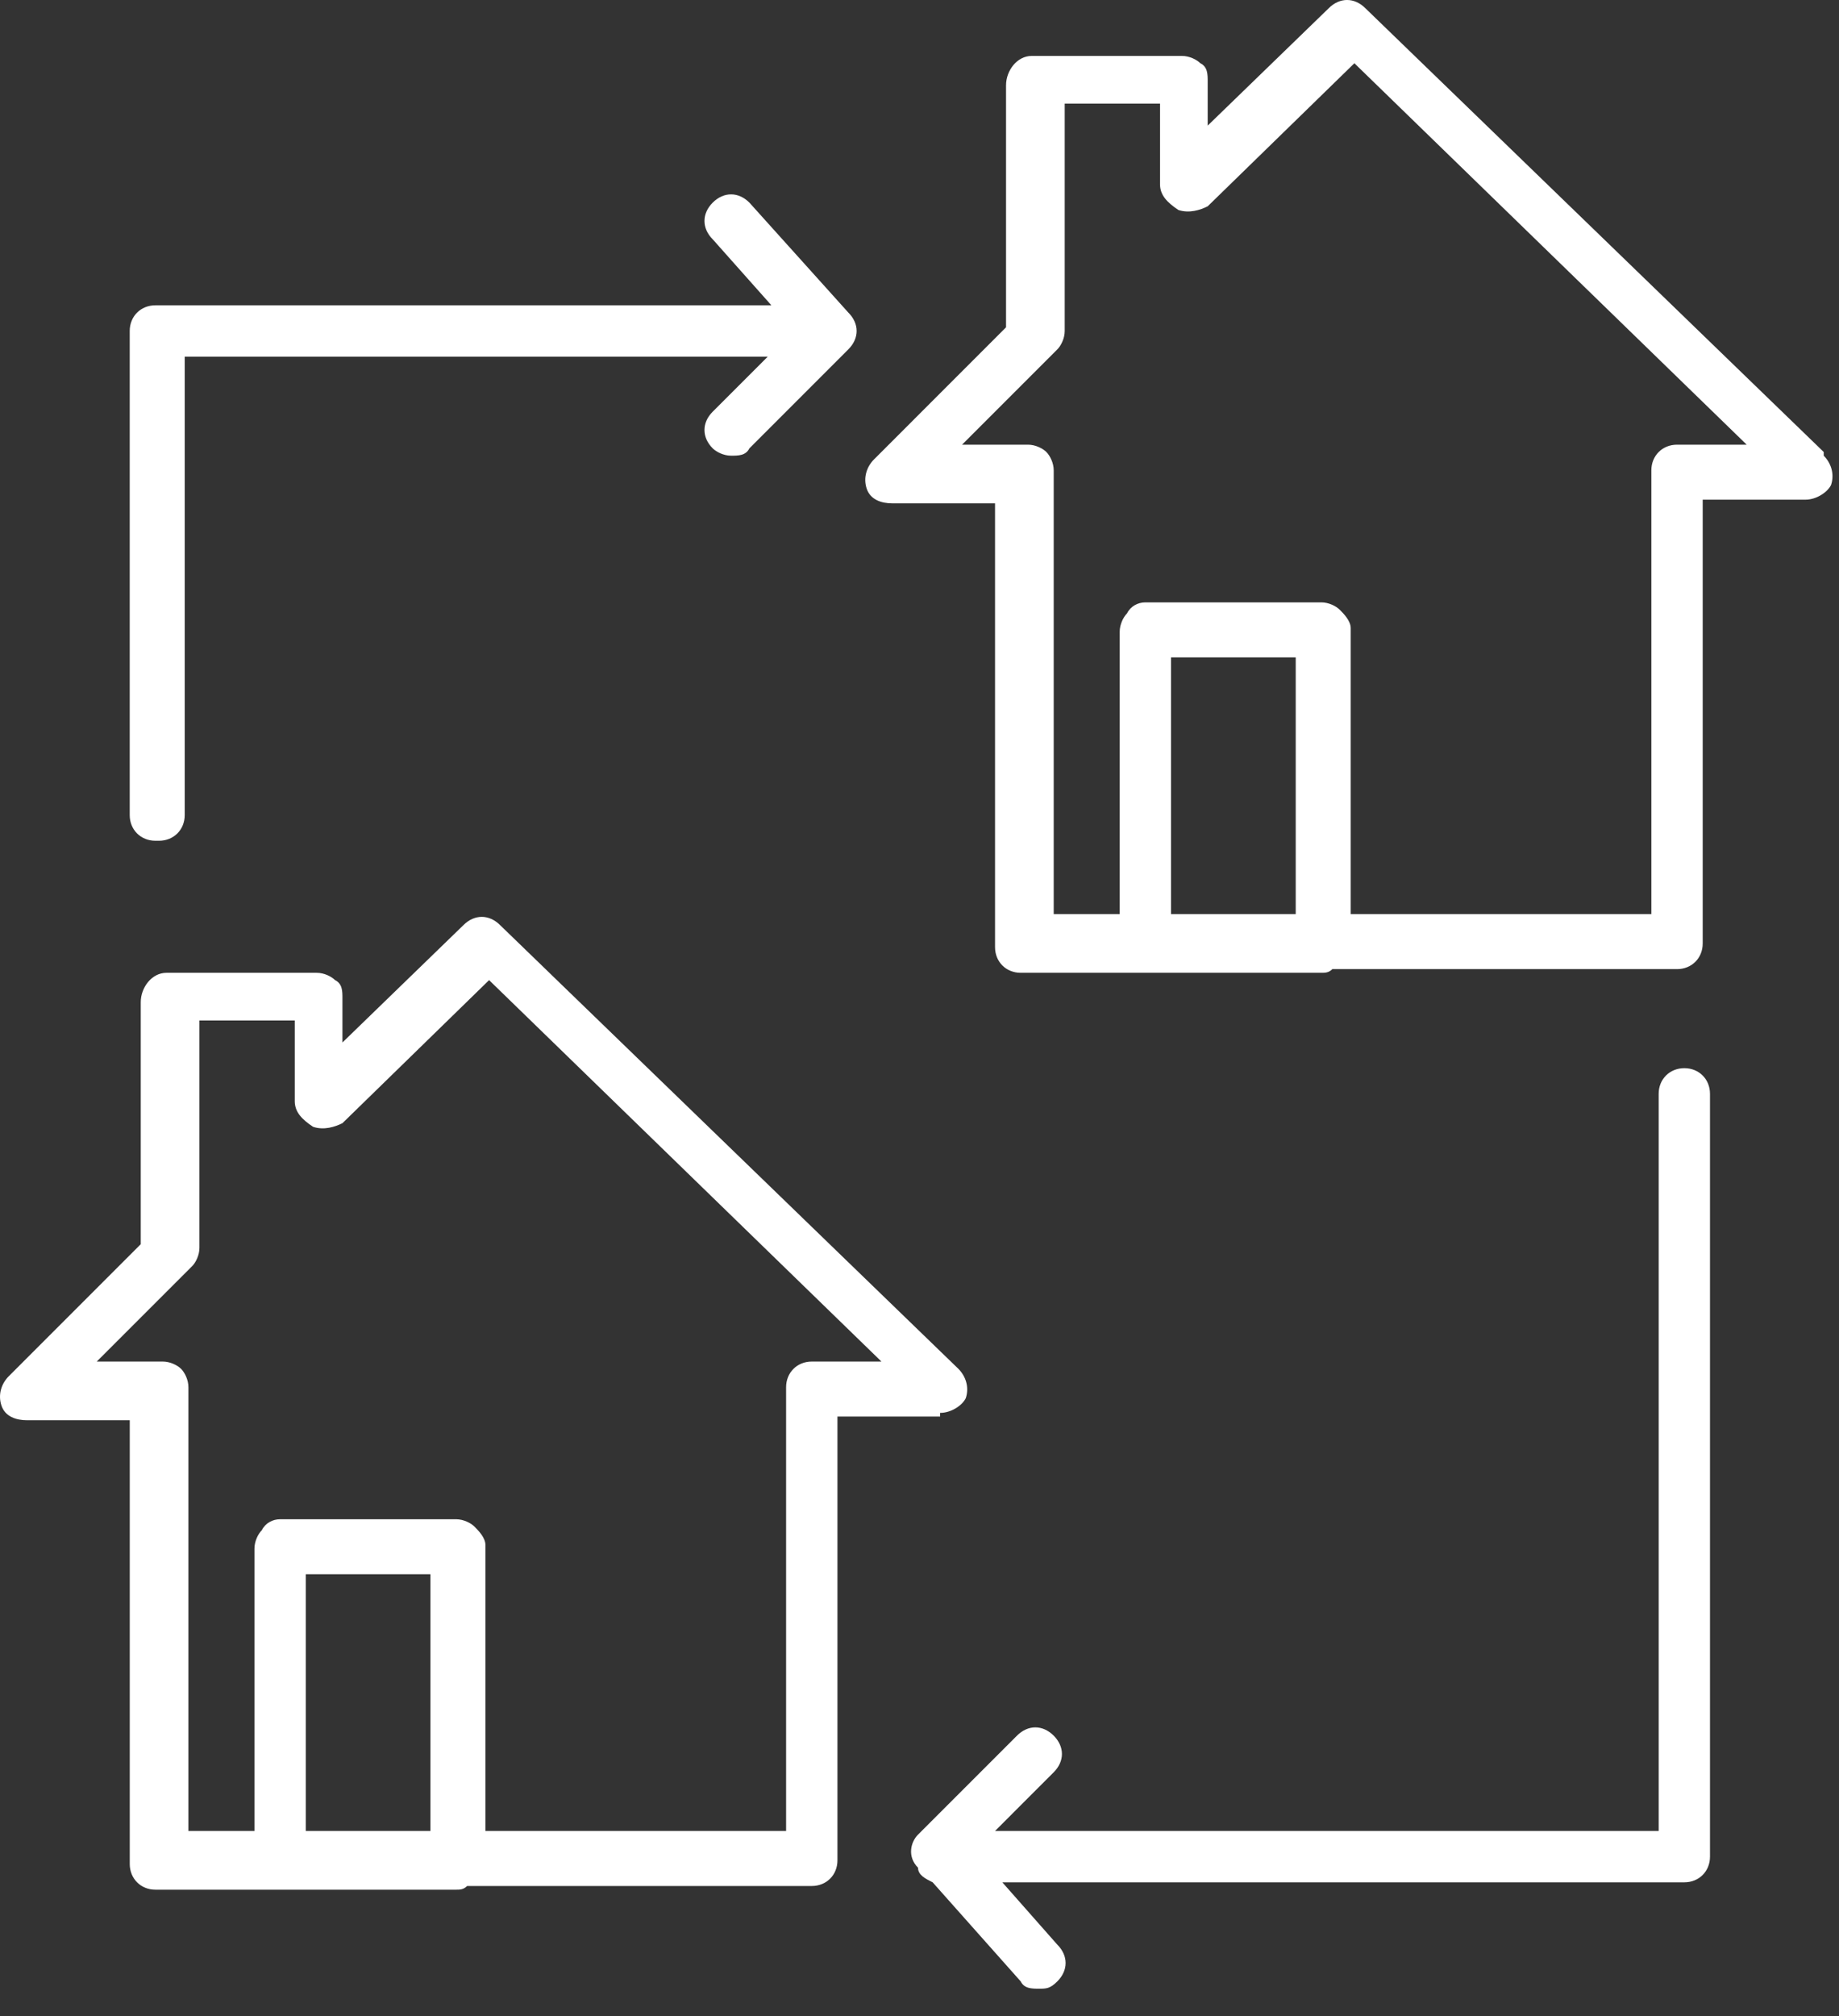 <svg width="52" height="57" viewBox="0 0 52 57" fill="none" xmlns="http://www.w3.org/2000/svg">
<rect x="0" y="0" width="52" height="57" fill="#333333" stroke="none"/>
<path d="M26.583 39.942C26.894 39.942 27.205 39.735 27.308 39.528C27.412 39.217 27.308 38.906 27.101 38.698L14.141 26.153C13.83 25.842 13.415 25.842 13.104 26.153L9.683 29.471V28.227C9.683 28.019 9.683 27.812 9.475 27.708C9.372 27.605 9.164 27.501 8.957 27.501H4.706C4.292 27.501 3.98 27.916 3.98 28.33V35.173L0.248 38.906C0.041 39.113 -0.063 39.424 0.041 39.735C0.144 40.046 0.455 40.15 0.766 40.15H3.669V52.695C3.669 53.109 3.98 53.421 4.395 53.421H7.506C7.609 53.421 7.713 53.421 7.92 53.421H12.897C13.001 53.421 13.104 53.421 13.208 53.317H22.954C23.369 53.317 23.68 53.006 23.68 52.591V40.046H26.583V39.942ZM8.646 44.504H12.171V51.762H8.646V44.504ZM22.954 38.491C22.539 38.491 22.228 38.802 22.228 39.217V51.762H13.726V43.675C13.726 43.467 13.519 43.26 13.415 43.156C13.312 43.053 13.104 42.949 12.897 42.949H7.92C7.713 42.949 7.506 43.053 7.402 43.26C7.298 43.364 7.195 43.571 7.195 43.778V51.762H5.328V39.217C5.328 39.009 5.225 38.802 5.121 38.698C5.017 38.594 4.81 38.491 4.603 38.491H2.736L5.432 35.795C5.536 35.691 5.639 35.484 5.639 35.277V28.849H8.335V31.13C8.335 31.441 8.542 31.648 8.853 31.855C9.164 31.959 9.476 31.855 9.683 31.752L13.83 27.708L24.924 38.491H23.058H22.954Z" fill="white"/>
<path d="M51.568 12.778L38.608 0.233C38.297 -0.078 37.882 -0.078 37.571 0.233L34.149 3.551V2.307C34.149 2.1 34.149 1.892 33.942 1.788C33.838 1.685 33.631 1.581 33.424 1.581H29.173C28.758 1.581 28.447 1.996 28.447 2.411V9.253L24.715 12.986C24.507 13.193 24.404 13.504 24.507 13.815C24.611 14.126 24.922 14.23 25.233 14.23H28.136V26.775C28.136 27.19 28.447 27.501 28.862 27.501H31.972C32.076 27.501 32.179 27.501 32.387 27.501H37.363C37.467 27.501 37.571 27.501 37.674 27.397H47.42C47.835 27.397 48.146 27.086 48.146 26.672V14.126H51.049C51.36 14.126 51.671 13.919 51.775 13.712C51.879 13.401 51.775 13.089 51.568 12.882V12.778ZM33.112 18.584H36.638V25.842H33.112V18.584ZM47.42 12.571C47.006 12.571 46.694 12.882 46.694 13.297V25.842H38.193V17.755C38.193 17.548 37.986 17.34 37.882 17.237C37.778 17.133 37.571 17.029 37.363 17.029H32.387C32.179 17.029 31.972 17.133 31.868 17.34C31.765 17.444 31.661 17.651 31.661 17.859V25.842H29.795V13.297C29.795 13.089 29.691 12.882 29.587 12.778C29.484 12.675 29.276 12.571 29.069 12.571H27.203L29.898 9.876C30.002 9.772 30.106 9.564 30.106 9.357V2.929H32.801V5.21C32.801 5.521 33.009 5.728 33.32 5.936C33.631 6.039 33.942 5.936 34.149 5.832L38.297 1.788L49.39 12.571H47.524H47.42Z" fill="white"/>
<path d="M47.627 30.197C47.212 30.197 46.901 30.508 46.901 30.922V51.762H28.135L29.794 50.103C30.105 49.792 30.105 49.377 29.794 49.066C29.483 48.755 29.068 48.755 28.757 49.066L25.958 51.865C25.75 52.073 25.647 52.487 25.958 52.799C25.958 53.006 26.165 53.11 26.372 53.213L28.861 56.013C28.965 56.22 29.172 56.22 29.379 56.22C29.587 56.22 29.69 56.22 29.898 56.013C30.209 55.702 30.209 55.287 29.898 54.976L28.342 53.213H47.627C48.041 53.213 48.352 52.902 48.352 52.488V30.922C48.352 30.508 48.041 30.197 47.627 30.197Z" fill="white"/>
<path d="M4.497 23.768C4.912 23.768 5.223 23.457 5.223 23.043V10.083H21.708L20.153 11.638C19.842 11.949 19.842 12.364 20.153 12.675C20.257 12.778 20.464 12.882 20.671 12.882C20.879 12.882 21.086 12.882 21.19 12.675L23.989 9.875C24.3 9.564 24.3 9.149 23.989 8.838L21.19 5.728C20.879 5.417 20.464 5.417 20.153 5.728C19.842 6.039 19.842 6.454 20.153 6.765L21.812 8.631H4.394C3.979 8.631 3.668 8.942 3.668 9.357V23.043C3.668 23.457 3.979 23.768 4.394 23.768H4.497Z" fill="white"/>
</svg>
